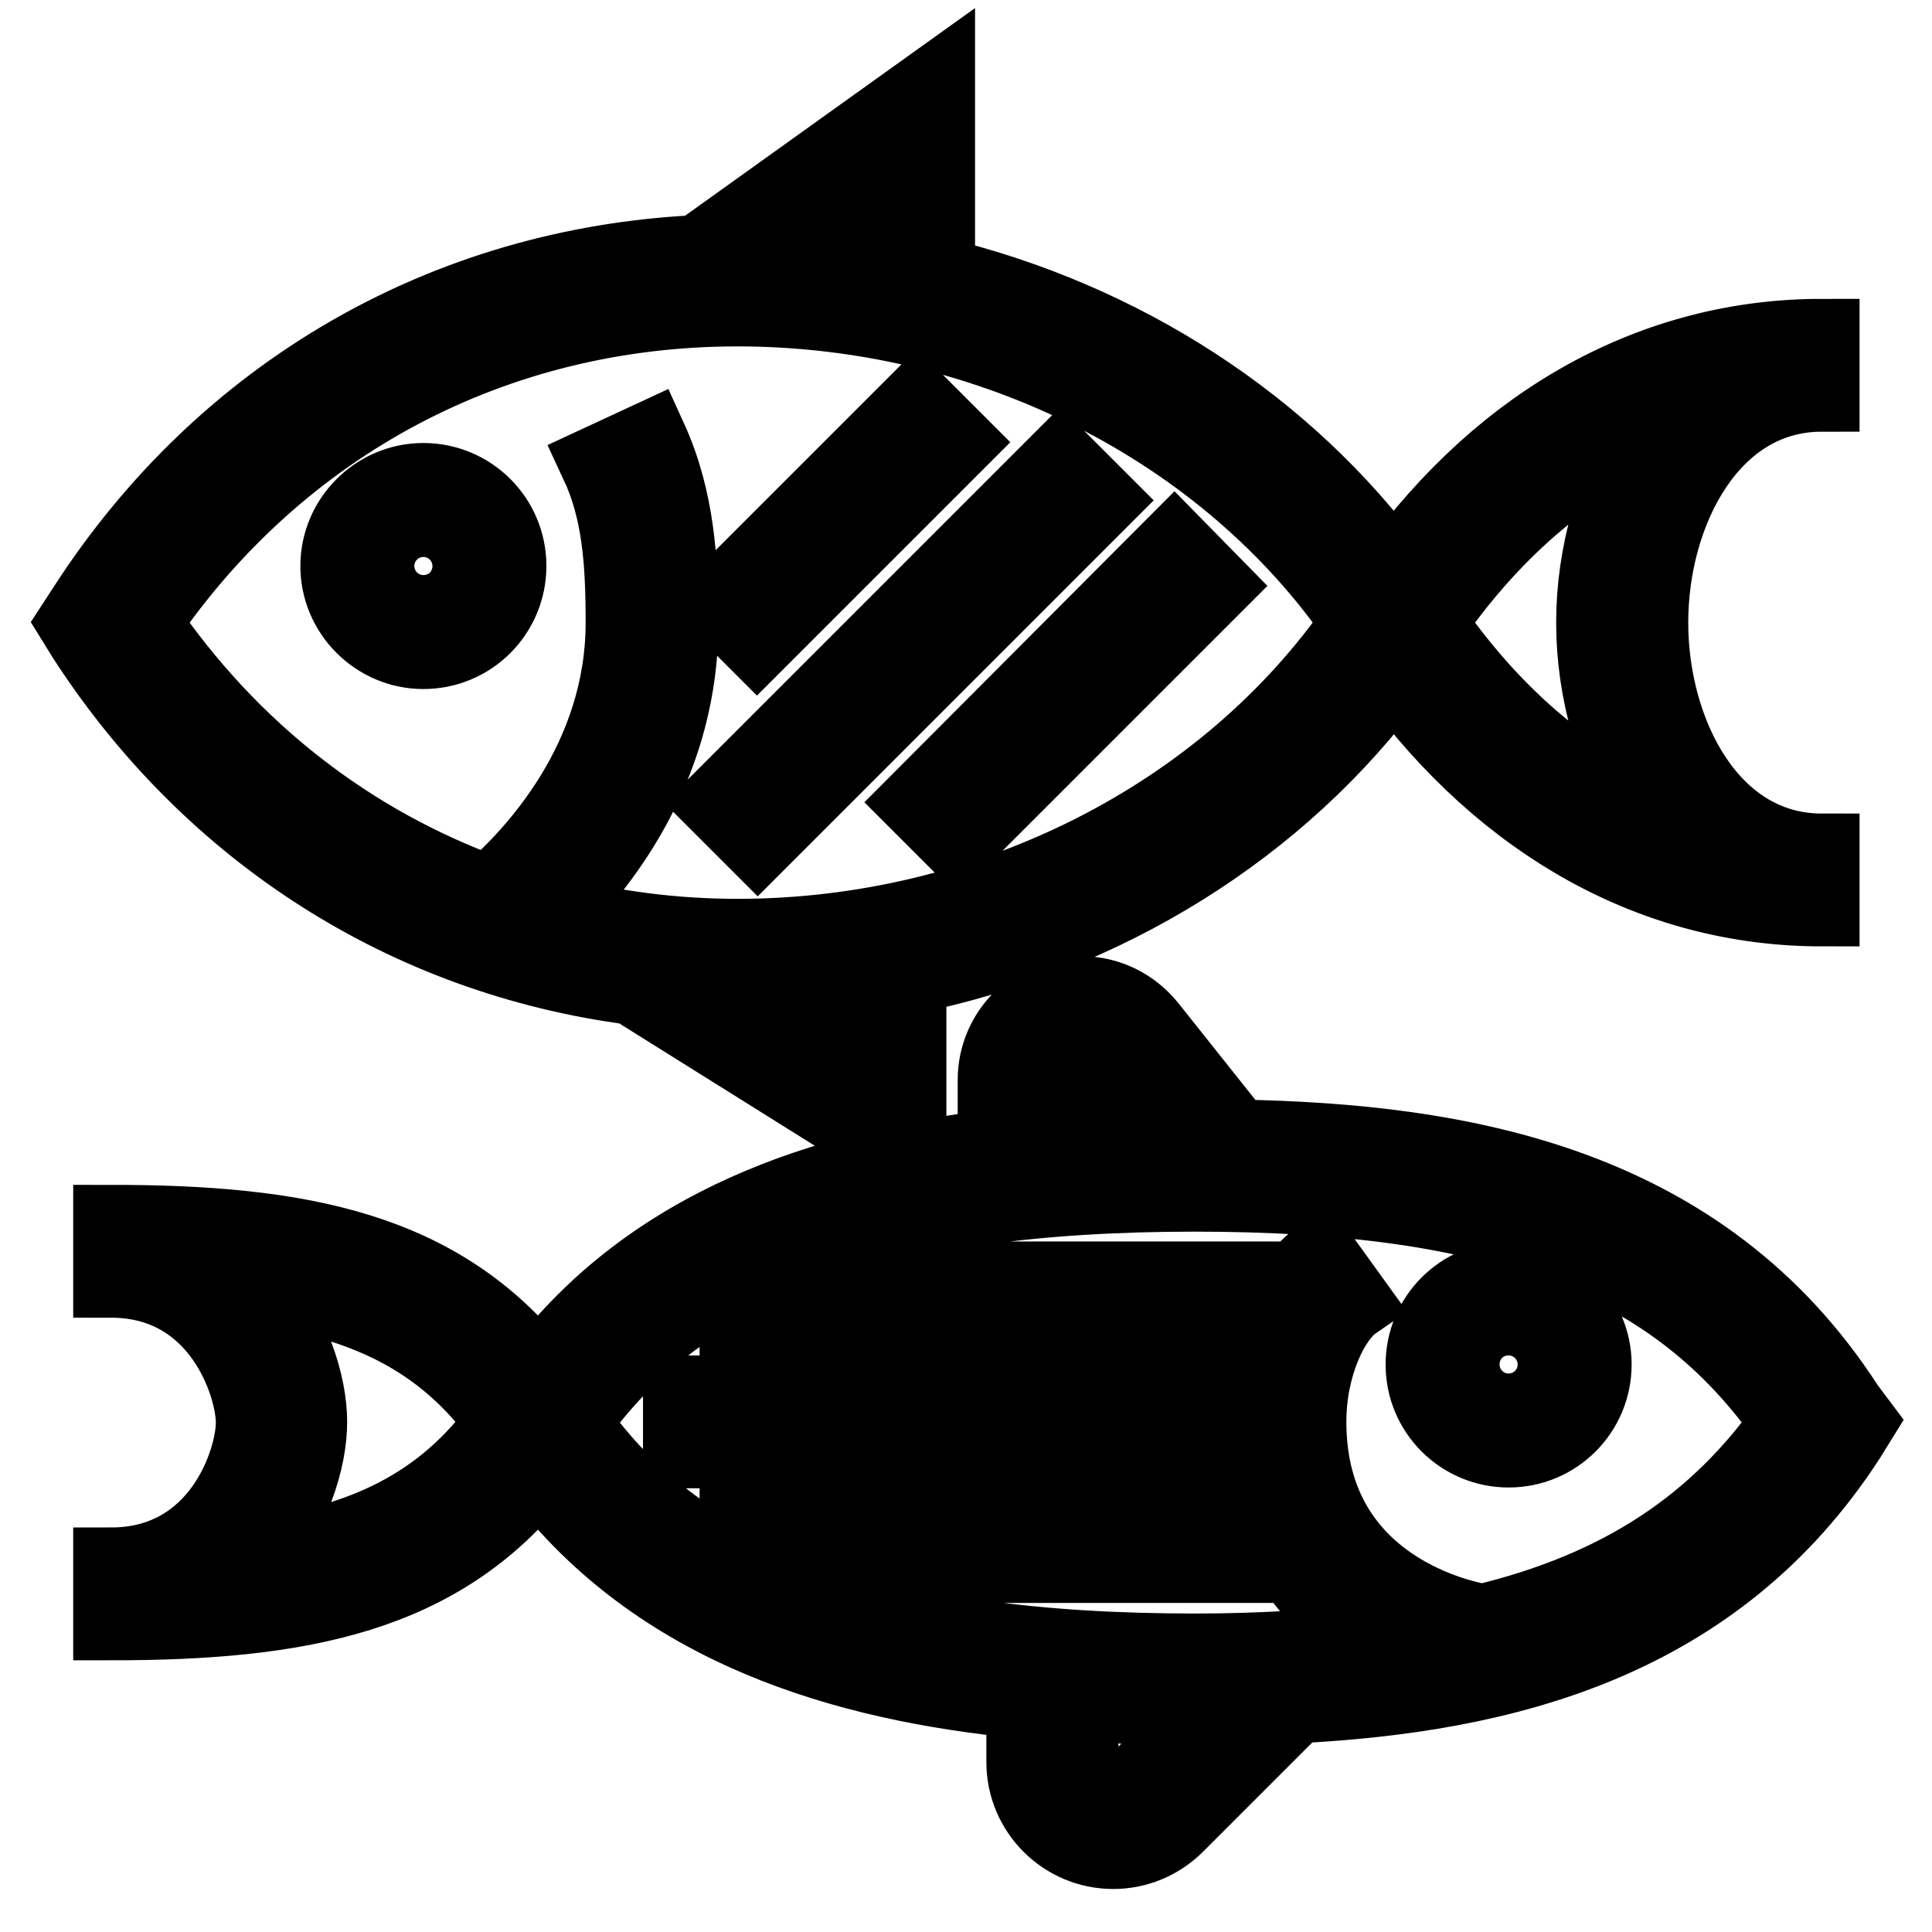 <?xml version="1.0" encoding="utf-8"?>
<!-- Svg Vector Icons : http://www.onlinewebfonts.com/icon -->
<!DOCTYPE svg PUBLIC "-//W3C//DTD SVG 1.1//EN" "http://www.w3.org/Graphics/SVG/1.1/DTD/svg11.dtd">
<svg version="1.1" xmlns="http://www.w3.org/2000/svg" xmlns:xlink="http://www.w3.org/1999/xlink" x="0px" y="0px" viewBox="0 0 256 256" enable-background="new 0 0 256 256" xml:space="preserve">
<g> <path stroke-width="10" fill-opacity="0" stroke="#000000"  d="M97.7,199.8h7.6v7.6h-7.6V199.8z M112.9,199.8h7.6v7.6h-7.6V199.8z M128,199.8h7.6v7.6H128V199.8z  M143.1,199.8h7.6v7.6h-7.6V199.8z M158.3,199.8h7.6v7.6h-7.6V199.8z M97.7,169.5h7.6v7.6h-7.6V169.5z M112.9,169.5h7.6v7.6h-7.6 V169.5z M128,169.5h7.6v7.6H128V169.5z M143.1,169.5h7.6v7.6h-7.6V169.5z M158.3,169.5h7.6v7.6h-7.6V169.5z M90.2,184.6h7.6v7.6 h-7.6V184.6z M105.3,184.6h7.6v7.6h-7.6V184.6z M120.4,184.6h7.6v7.6h-7.6V184.6z M135.5,184.6h7.6v7.6h-7.6V184.6z M150.7,184.6 h7.6v7.6h-7.6V184.6z M199.9,184.6c-2.1,0-3.8-1.7-3.8-3.8s1.7-3.8,3.8-3.8c2.1,0,3.8,1.7,3.8,3.8S201.9,184.6,199.9,184.6z  M199.9,169.5c-6.3,0-11.3,5.1-11.3,11.3c0,6.3,5.1,11.3,11.3,11.3c6.3,0,11.3-5.1,11.3-11.3C211.2,174.6,206.1,169.5,199.9,169.5z  M196.5,214.9c-1.9-0.3-23.1-4.1-23.1-26.5c0-7.5,3.1-13.8,6-15.8l-4.4-6.1c-5.5,3.9-9.1,12.8-9.1,22c0,14.9,7.8,24,16.1,29 c-7.2,0.8-15,1.3-23.7,1.3c-42.2,0-67.8-9.4-82.4-30.3c14.7-20.9,40.3-30.3,82.4-30.3c40.7,0,63.8,8.8,78.7,30.3 C227.5,202,214.8,210.5,196.5,214.9L196.5,214.9z M150.4,236.3c-0.8,0.8-1.9,1.2-3,1.2c-2.4,0-4.2-1.9-4.2-4.2v-7.5 c5.2,0.3,10.2,0.4,15.1,0.4c0.7,0,1.5,0,2.2,0L150.4,236.3z M139.4,143.1c0-2.1,1.7-3.9,3.9-3.9c1.2,0,2.3,0.5,3,1.5l7.9,9.9 c-4.8,0.1-9.8,0.2-14.9,0.6V143.1z M33.8,206.3c5-5.7,7.2-12.9,7.2-17.9c0-4.9-2.2-12.2-7.2-17.9c14.2,1.9,24.9,6.7,32.9,17.9 C58.7,199.6,48,204.4,33.8,206.3z M244.7,186.4c-19.1-29.6-51-35.2-80.8-35.7L152.2,136c-2.2-2.7-5.4-4.3-8.9-4.3 c-6.3,0-11.4,5.1-11.4,11.4v8.9c-22.6,2.7-45.5,10.2-60.5,30c-13-16.5-31.6-20-56.7-20v7.6c14.4,0,18.9,13.9,18.9,18.9 c0,5.1-4.5,18.9-18.9,18.9v7.6c25.1,0,43.7-3.5,56.7-20c15.9,20.9,40.5,28.1,64.3,30.4v8.1c0,6.5,5.3,11.8,11.8,11.8 c3.1,0,6.1-1.2,8.4-3.5l15.8-15.8c27.5-1.4,55.6-8.3,73.2-35.5l1.3-2.1L244.7,186.4L244.7,186.4z M160.9,77.6l-34,34l-5.3-5.3 l34-34.1L160.9,77.6z M145.8,66.3l-45.4,45.4l-5.3-5.3l45.4-45.4L145.8,66.3L145.8,66.3z M121.5,53.3l5.3,5.3l-26.5,26.5l-5.3-5.3 L121.5,53.3z M56.1,71.2c2.1,0,3.8,1.7,3.8,3.8c0,2.1-1.7,3.8-3.8,3.8s-3.8-1.7-3.8-3.8C52.3,72.9,54.1,71.2,56.1,71.2z M56.1,86.3 c6.3,0,11.3-5.1,11.3-11.3c0-6.3-5.1-11.3-11.3-11.3s-11.3,5.1-11.3,11.3C44.8,81.2,49.9,86.3,56.1,86.3z M97.7,40.9 c33.4,0,64.8,15.9,82.4,41.6c-17.7,25.7-49,41.6-82.4,41.6c-8.5,0-16.7-1.1-24.5-3.1c7.2-7.1,17-20.2,17-38.5 c0-8-0.5-16.4-4.1-24.3l-6.9,3.2c2.9,6.2,3.4,12.9,3.4,21.1c0,18.2-11.9,30.8-17.8,35.9c-18.4-6.7-34.2-18.9-45.8-35.9 C37.1,56,65.6,40.9,97.7,40.9z M116.6,25.5V35c-3.7-0.6-7.5-1.1-11.3-1.3L116.6,25.5z M112.9,140l-13.4-8.4c4.5-0.1,9-0.4,13.4-1 V140L112.9,140z M218.8,57c-5,7.1-7.6,16.5-7.6,25.5c0,9,2.6,18.4,7.6,25.5c-11.3-4.9-21.3-13.6-29.5-25.5 C197.5,70.6,207.5,61.9,218.8,57z M83.8,130.8l36.6,22.9v-24.3c26-5.3,49.2-19.6,64.3-40.2c14.7,20.1,34.6,31.2,56.7,31.2v-7.6 c-14.7,0-22.7-15.6-22.7-30.3c0-14.7,8-30.3,22.7-30.3v-7.6c-22.1,0-42.1,11-56.7,31.2c-14.3-19.5-36-33.5-60.5-39.4V10.8 L92.5,33.5c-33.4,1.6-62.8,18.5-81.2,47L10,82.5l1.3,2.1C28.1,110.5,54.1,126.9,83.8,130.8L83.8,130.8z"/></g>
</svg>